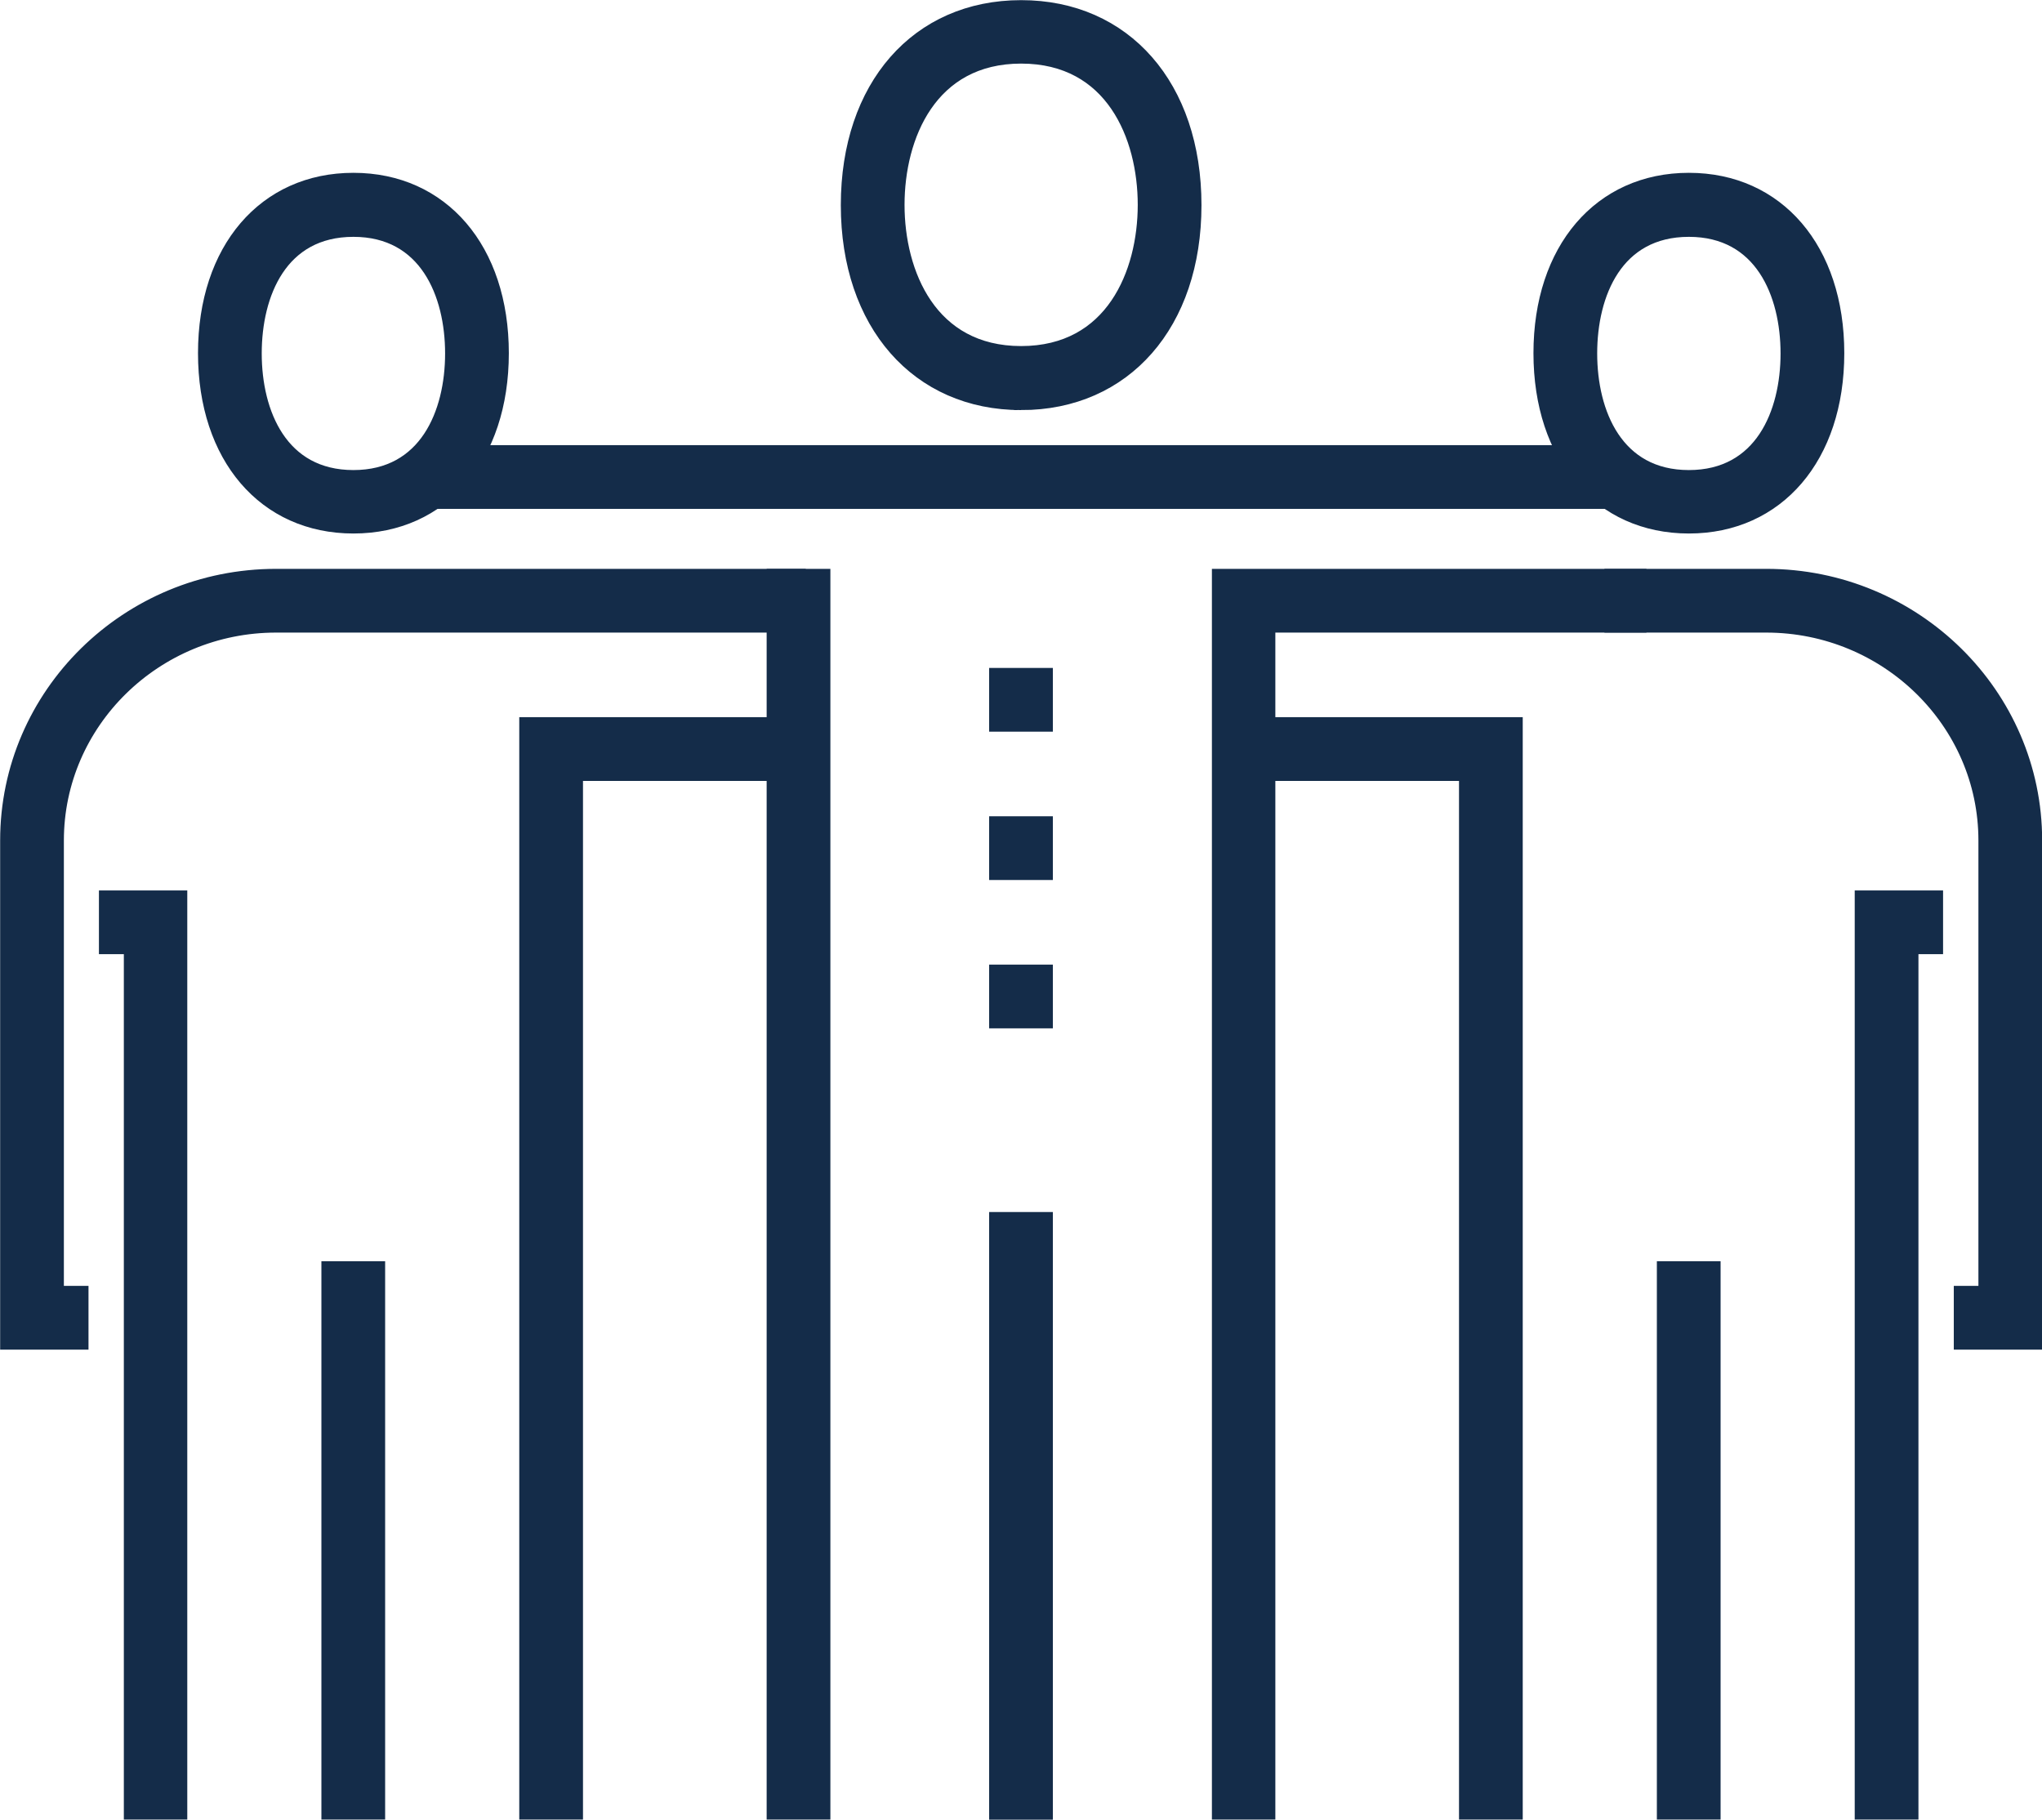 <?xml version="1.0" encoding="UTF-8"?>
<svg id="_レイヤー_2" data-name="レイヤー 2" xmlns="http://www.w3.org/2000/svg" viewBox="0 0 70.49 62.81">
  <g id="_デザイン" data-name="デザイン">
    <g>
      <g>
        <rect x="26.71" y="19.88" width="1.71" height="42.68" style="fill: #142c49; stroke: #142c49; stroke-miterlimit: 10; stroke-width: .49px;"/>
        <polygon points="43.78 62.56 42.08 62.56 42.08 19.88 56.59 19.88 56.59 21.59 43.78 21.59 43.78 62.56" style="fill: #142c49; stroke: #142c49; stroke-miterlimit: 10; stroke-width: .49px;"/>
        <rect x="34.39" y="42.08" width="1.71" height="20.49" style="fill: #142c49; stroke: #142c49; stroke-miterlimit: 10; stroke-width: .49px;"/>
        <rect x="14.76" y="15.61" width="40.98" height="1.71" style="fill: #142c49; stroke: #142c49; stroke-miterlimit: 10; stroke-width: .49px;"/>
        <path d="M35.25,13.91c-3.57,0-5.98-2.74-5.98-6.83S31.67.25,35.25.25s5.98,2.74,5.98,6.83-2.4,6.83-5.98,6.83ZM35.25,1.95c-3.15,0-4.27,2.76-4.27,5.12s1.12,5.12,4.27,5.12,4.27-2.76,4.27-5.12-1.12-5.12-4.27-5.12Z" style="fill: #142c49; stroke: #142c49; stroke-miterlimit: 10; stroke-width: .49px;"/>
        <g>
          <rect x="34.39" y="23.3" width="1.71" height="1.71" style="fill: #142c49; stroke: #142c49; stroke-miterlimit: 10; stroke-width: .49px;"/>
          <rect x="34.39" y="28.42" width="1.71" height="1.71" style="fill: #142c49; stroke: #142c49; stroke-miterlimit: 10; stroke-width: .49px;"/>
          <rect x="34.39" y="33.54" width="1.71" height="1.71" style="fill: #142c49; stroke: #142c49; stroke-miterlimit: 10; stroke-width: .49px;"/>
        </g>
      </g>
      <g>
        <path d="M70.25,46.34h-2.56v-1.71h.85v-15.62c0-4.09-3.4-7.42-7.57-7.42h-5.34v-1.71h5.34c5.12,0,9.28,4.1,9.28,9.13v17.33Z" style="fill: #142c49; stroke: #142c49; stroke-miterlimit: 10; stroke-width: .49px;"/>
        <polygon points="65.98 62.56 64.27 62.56 64.27 30.98 66.83 30.98 66.83 32.69 65.98 32.69 65.98 62.56" style="fill: #142c49; stroke: #142c49; stroke-miterlimit: 10; stroke-width: .49px;"/>
        <polygon points="52.32 62.56 50.61 62.56 50.61 26.71 42.93 26.71 42.93 25 52.32 25 52.32 62.56" style="fill: #142c49; stroke: #142c49; stroke-miterlimit: 10; stroke-width: .49px;"/>
        <rect x="57.44" y="43.78" width="1.71" height="18.78" style="fill: #142c49; stroke: #142c49; stroke-miterlimit: 10; stroke-width: .49px;"/>
        <path d="M58.3,18.17c-3.06,0-5.12-2.4-5.12-5.98s2.06-5.98,5.12-5.98,5.12,2.4,5.12,5.98-2.06,5.98-5.12,5.98ZM58.3,7.93c-2.52,0-3.41,2.21-3.41,4.27s.9,4.27,3.41,4.27,3.41-2.21,3.41-4.27-.9-4.27-3.41-4.27Z" style="fill: #142c49; stroke: #142c49; stroke-miterlimit: 10; stroke-width: .49px;"/>
      </g>
      <g>
        <path d="M2.81,46.34H.25v-17.33c0-5.04,4.16-9.13,9.28-9.13h18.04v1.71H9.53c-4.17,0-7.57,3.33-7.57,7.42v15.62h.85v1.71Z" style="fill: #142c49; stroke: #142c49; stroke-miterlimit: 10; stroke-width: .49px;"/>
        <polygon points="6.22 62.56 4.52 62.56 4.52 32.69 3.66 32.69 3.66 30.98 6.22 30.98 6.22 62.56" style="fill: #142c49; stroke: #142c49; stroke-miterlimit: 10; stroke-width: .49px;"/>
        <polygon points="19.88 62.56 18.17 62.56 18.17 25 27.56 25 27.56 26.71 19.88 26.71 19.88 62.56" style="fill: #142c49; stroke: #142c49; stroke-miterlimit: 10; stroke-width: .49px;"/>
        <rect x="11.34" y="43.78" width="1.71" height="18.78" style="fill: #142c49; stroke: #142c49; stroke-miterlimit: 10; stroke-width: .49px;"/>
        <path d="M12.2,18.17c-3.06,0-5.12-2.4-5.12-5.98s2.06-5.98,5.12-5.98,5.12,2.4,5.12,5.98-2.06,5.98-5.12,5.98ZM12.2,7.93c-2.52,0-3.41,2.21-3.41,4.27s.9,4.27,3.41,4.27,3.41-2.21,3.41-4.27-.9-4.27-3.41-4.27Z" style="fill: #142c49; stroke: #142c49; stroke-miterlimit: 10; stroke-width: .49px;"/>
      </g>
    </g>
  </g>
</svg>